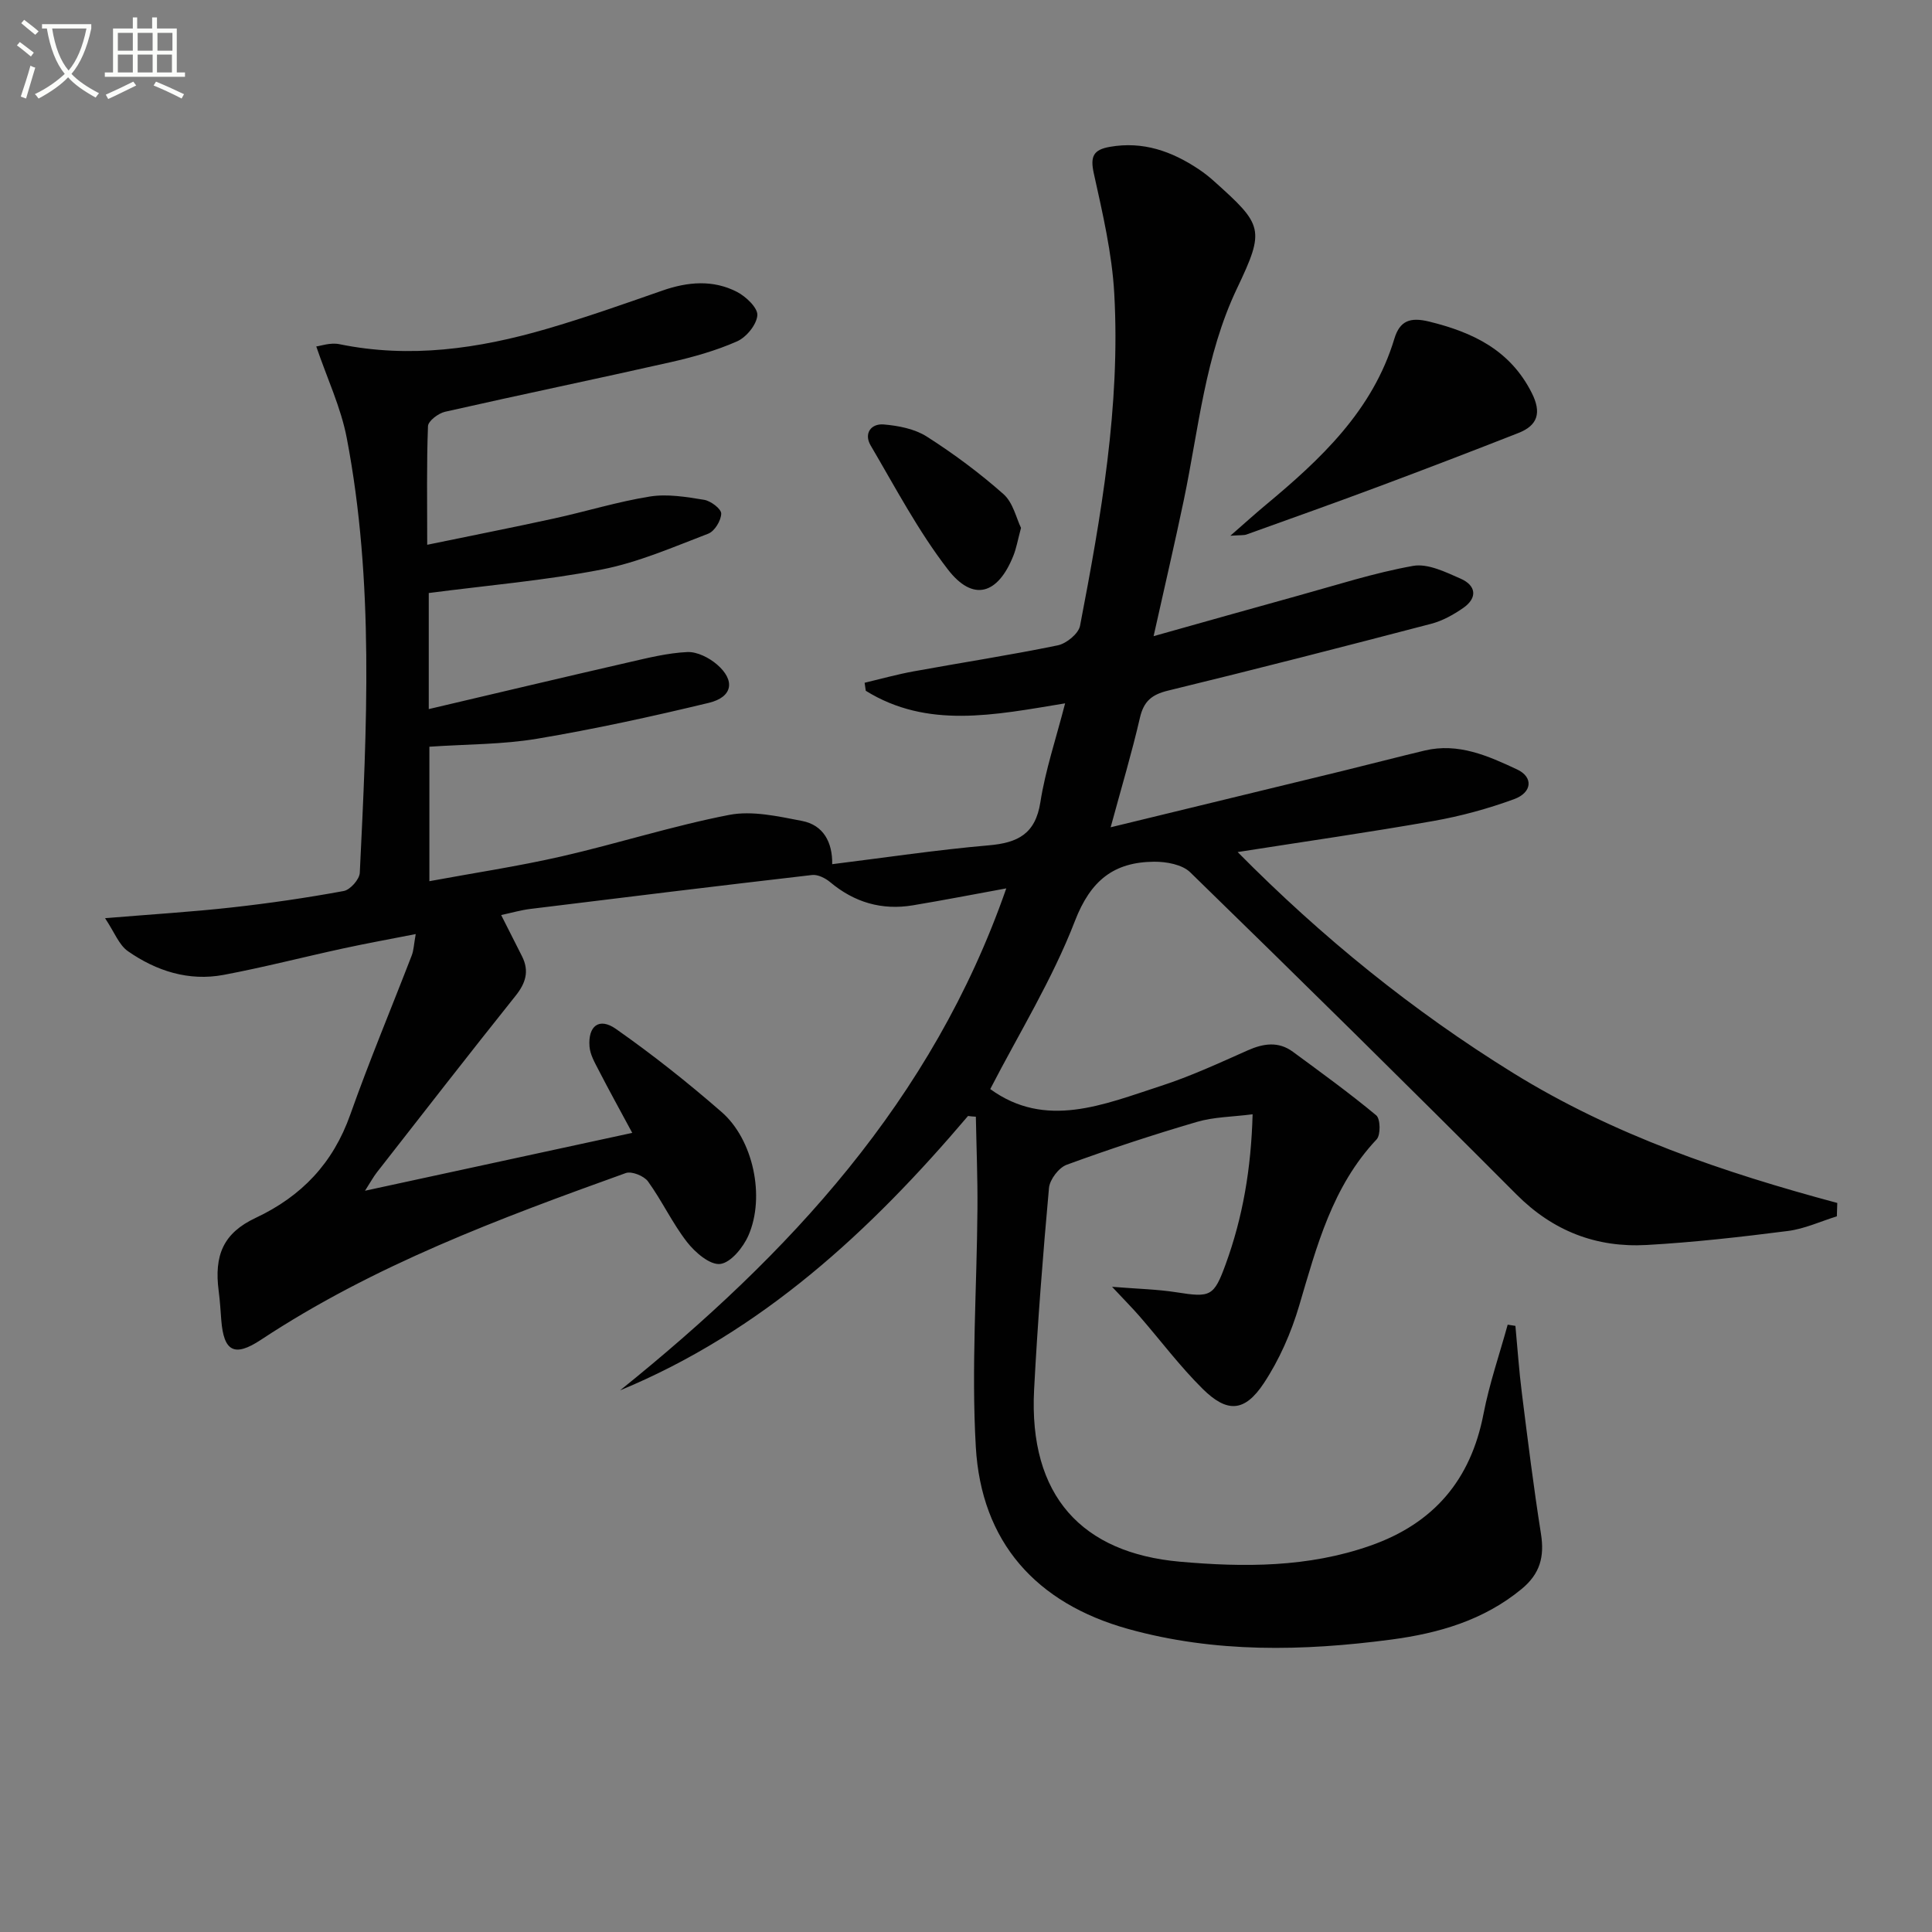<svg enable-background="new 0 0 400 400" viewBox="0 0 400 400" xmlns="http://www.w3.org/2000/svg"><rect x="0" y="0" width="400" height="400" fill="#808080" stroke="none"/><path d="m6.4 11.7c-1-.8-1.9-1.6-2.9-2.3l.6-.7c.9.7 1.9 1.4 2.9 2.2zm-2.1 8.3c.7-2.1 1.4-4.2 2-6.4.2.1.6.3 1 .4-.7 2.3-1.3 4.4-1.9 6.4zm3-12.8c-1.1-.9-2.1-1.7-2.9-2.4l.6-.7c1 .8 2 1.5 3 2.4zm1.4-1.3v-.9h10.2v.9c-.9 4.2-2.3 7.3-4.1 9.4 1.3 1.4 3.2 2.7 5.7 4-.2.2-.4.5-.7.9-2.5-1.4-4.4-2.7-5.7-4.2-1.4 1.5-3.5 3-6.1 4.4 0 0 0 0-.1-.1-.3-.4-.5-.7-.7-.8 2.7-1.3 4.7-2.8 6.2-4.2-1.8-2.2-3-5.3-3.7-9.4zm9.2 0h-7.1c.6 3.8 1.7 6.7 3.4 8.7 1.7-2 2.9-4.8 3.7-8.7z" fill="#fbfcfa"/><path d="m31.6 3.6h.9v2.3h4.1v9.1h1.7v.9h-16.6v-.9h1.7v-9.1h4.1v-2.3h.9v2.3h3.1v-2.3zm-4 13.3.6.8c-1.9.9-3.8 1.9-5.8 2.8-.2-.3-.3-.6-.5-.9 2-.9 3.9-1.8 5.7-2.7zm-3.2-10.1v3.7h3.1v-3.7zm0 4.5v3.7h3.1v-3.7zm4.1-4.5v3.7h3.1v-3.7zm0 4.5v3.7h3.1v-3.7zm9.1 9.1c-2.1-1.1-4.1-2-5.8-2.7l.5-.8c2.2.9 4.1 1.8 5.8 2.6zm-1.9-13.6h-3.1v3.7h3.1zm-3.2 4.5v3.7h3.1v-3.7z" fill="#fbfcfa"/><g fill="#010101"><path d="m200.42 231.05c-20.18 23.78-42.63 44.64-72.04 56.81 34.89-28.09 64.64-59.93 79.96-103.93-6.85 1.25-13.09 2.47-19.36 3.51-6.41 1.06-12.09-.6-17.1-4.8-.99-.83-2.56-1.62-3.75-1.48-19.47 2.25-38.92 4.63-58.37 7.03-1.93.24-3.81.79-6 1.26 1.53 3.03 2.94 5.78 4.33 8.56 1.53 3.06.75 5.55-1.37 8.19-9.66 12.09-19.15 24.31-28.68 36.51-.69.88-1.23 1.88-2.47 3.82 18.75-4.06 36.47-7.89 55.33-11.98-2.63-4.89-4.85-8.89-6.94-12.96-.81-1.57-1.79-3.25-1.91-4.94-.32-4.25 2.01-6.05 5.46-3.63 7.59 5.32 14.89 11.11 21.88 17.2 6.57 5.71 9.08 17.56 5.56 25.58-1.08 2.47-3.65 5.63-5.84 5.89-2.13.25-5.2-2.39-6.87-4.54-3.04-3.91-5.17-8.52-8.08-12.55-.83-1.14-3.38-2.17-4.6-1.73-26.14 9.4-52.16 19.08-75.55 34.53-5.5 3.63-7.69 2.42-8.2-4.12-.15-1.99-.27-3.98-.53-5.96-.98-7.43.95-12.02 7.63-15.16 9.57-4.5 16.05-11.34 19.61-21.39 3.93-11.1 8.49-21.98 12.73-32.97.4-1.03.43-2.21.82-4.41-5.4 1.06-10.22 1.93-15 2.97-8.27 1.79-16.47 3.92-24.78 5.48-7.22 1.35-13.92-.8-19.81-4.91-1.86-1.3-2.79-3.93-4.73-6.83 9.79-.81 18.07-1.31 26.3-2.23 7.74-.86 15.47-1.99 23.13-3.4 1.33-.25 3.24-2.4 3.31-3.76 1.46-30.08 3.01-60.21-2.7-90.04-1.21-6.33-4.07-12.34-6.31-18.94.82-.09 2.93-.86 4.8-.47 14.58 2.99 28.78.94 42.78-3.13 8.11-2.36 16.1-5.18 24.08-7.97 5.25-1.83 10.48-2.29 15.46.28 1.85.96 4.32 3.31 4.2 4.84-.15 1.95-2.28 4.55-4.21 5.4-4.37 1.93-9.08 3.25-13.76 4.31-15.54 3.51-31.14 6.74-46.68 10.26-1.39.31-3.5 1.91-3.54 2.98-.3 7.8-.16 15.61-.16 24.56 9.18-1.9 17.73-3.58 26.24-5.44 6.64-1.45 13.17-3.48 19.86-4.55 3.63-.58 7.53.08 11.22.68 1.38.22 3.56 1.87 3.55 2.85-.02 1.44-1.37 3.66-2.68 4.16-7.25 2.77-14.5 5.95-22.05 7.42-11.69 2.27-23.62 3.28-35.82 4.87v24.03c14.09-3.31 27.72-6.55 41.37-9.68 4.01-.92 8.08-1.94 12.16-2.13 2.03-.09 4.51 1.17 6.14 2.57 3.85 3.32 3.26 6.76-1.7 7.95-11.75 2.83-23.59 5.42-35.5 7.42-7.17 1.21-14.56 1.13-22.34 1.66v27.84c9.19-1.7 18.33-3.07 27.31-5.12 11.63-2.66 23.04-6.33 34.74-8.6 4.78-.93 10.13.29 15.08 1.24 4.45.85 6.34 4.42 6.27 8.96 11.03-1.37 21.68-2.97 32.39-3.9 6.02-.52 9.68-2.34 10.71-8.94 1.03-6.61 3.21-13.04 5.12-20.46-14.69 2.42-28.5 5.32-41.27-2.6-.08-.55-.16-1.11-.24-1.66 3.37-.8 6.72-1.74 10.13-2.36 9.95-1.82 19.96-3.35 29.86-5.39 1.79-.37 4.29-2.41 4.61-4.04 4.36-22.7 8.37-45.5 7.09-68.73-.46-8.37-2.42-16.71-4.24-24.95-.78-3.53-.07-4.9 3.34-5.49 6.84-1.2 12.78.91 18.34 4.61 1.1.73 2.16 1.56 3.15 2.45 10.21 9.14 10.67 9.97 4.82 22.25-6.63 13.93-7.93 29.05-11.01 43.8-1.89 9.03-3.99 18.01-6.26 28.2 10.51-2.95 20.17-5.69 29.84-8.36 7.94-2.19 15.82-4.75 23.89-6.19 3.05-.54 6.73 1.28 9.85 2.65 3.19 1.41 3.55 3.96.51 6.07-2.01 1.39-4.28 2.66-6.62 3.27-18.13 4.74-36.29 9.41-54.5 13.84-3.36.82-5.01 2.2-5.8 5.61-1.66 7.21-3.79 14.32-6.06 22.68 16.61-4.03 32.36-7.85 48.11-11.69 5.64-1.38 11.26-2.85 16.91-4.2 6.96-1.66 13.14 1.11 19.14 3.92 3.37 1.58 3.13 4.77-.64 6.15-5.41 1.98-11.05 3.52-16.72 4.52-13.2 2.33-26.48 4.23-40.51 6.43 17.54 17.73 36.29 32.9 57.02 45.73 20.76 12.85 43.62 20.61 67.13 26.92-.03.92-.06 1.85-.09 2.77-3.37 1.04-6.68 2.59-10.13 3.03-9.71 1.24-19.47 2.35-29.24 2.9-10.42.58-19.39-2.86-26.98-10.48-22.33-22.41-44.87-44.61-67.53-66.68-1.66-1.62-4.95-2.21-7.48-2.19-8.3.07-13.13 3.84-16.38 12.25-4.69 12.15-11.66 23.41-17.54 34.82 11.48 8.35 23.47 3.2 35.33-.65 6.14-1.99 12.05-4.73 17.97-7.36 3.27-1.45 6.37-1.91 9.36.29 5.83 4.29 11.7 8.54 17.26 13.16.87.73.93 4.06.08 4.97-9.18 9.74-12.39 22.09-16.03 34.4-1.66 5.63-4.12 11.25-7.35 16.12-3.96 5.96-7.58 6.15-12.64 1.14-4.7-4.65-8.7-10-13.04-15-1.48-1.7-3.07-3.3-5.72-6.13 5.33.43 9.39.51 13.37 1.14 7 1.1 7.71.88 10.15-5.81 3.54-9.71 5.27-19.75 5.58-31.05-4.18.54-8.01.54-11.54 1.58-9.07 2.66-18.07 5.62-26.95 8.87-1.64.6-3.51 3.06-3.67 4.81-1.26 13.9-2.35 27.82-3.08 41.75-1.15 22.12 10.01 33.82 30.16 35.62 13.27 1.18 26.57 1.21 39.46-3.32 13.12-4.6 20.78-13.6 23.42-27.26 1.21-6.25 3.31-12.33 5.01-18.49.53.08 1.07.17 1.6.25.44 4.65.75 9.31 1.34 13.94 1.22 9.72 2.42 19.44 3.95 29.11.75 4.72-.17 8.26-4 11.42-7.91 6.52-17.24 9.18-27.03 10.48-18.25 2.41-36.5 2.79-54.43-2.2-19.1-5.32-30.42-18-31.55-37.71-.94-16.38.22-32.87.34-49.32.05-6.34-.21-12.69-.33-19.03-.58-.02-1.1-.08-1.62-.15z"/><path d="m254.73 110.92c3.09-2.7 5.12-4.54 7.22-6.29 11.46-9.53 22.24-19.58 26.74-34.51 1.13-3.73 3.28-4.5 7.2-3.54 9.09 2.23 16.79 5.92 21.25 14.78 2.03 4.04 1.29 6.7-2.78 8.29-9.54 3.75-19.12 7.42-28.72 11.01-9.15 3.42-18.35 6.69-27.53 9.99-.55.21-1.22.12-3.38.27z"/><path d="m211.39 109.29c-.69 2.59-.97 4.24-1.58 5.76-3.22 8.08-8.37 9.59-13.57 2.84-6.13-7.94-10.87-16.97-15.98-25.66-1.45-2.46.05-4.58 2.72-4.35 3.04.26 6.39.91 8.89 2.5 5.58 3.56 10.95 7.55 15.91 11.94 1.98 1.77 2.65 5.02 3.61 6.97z"/></g></svg>
